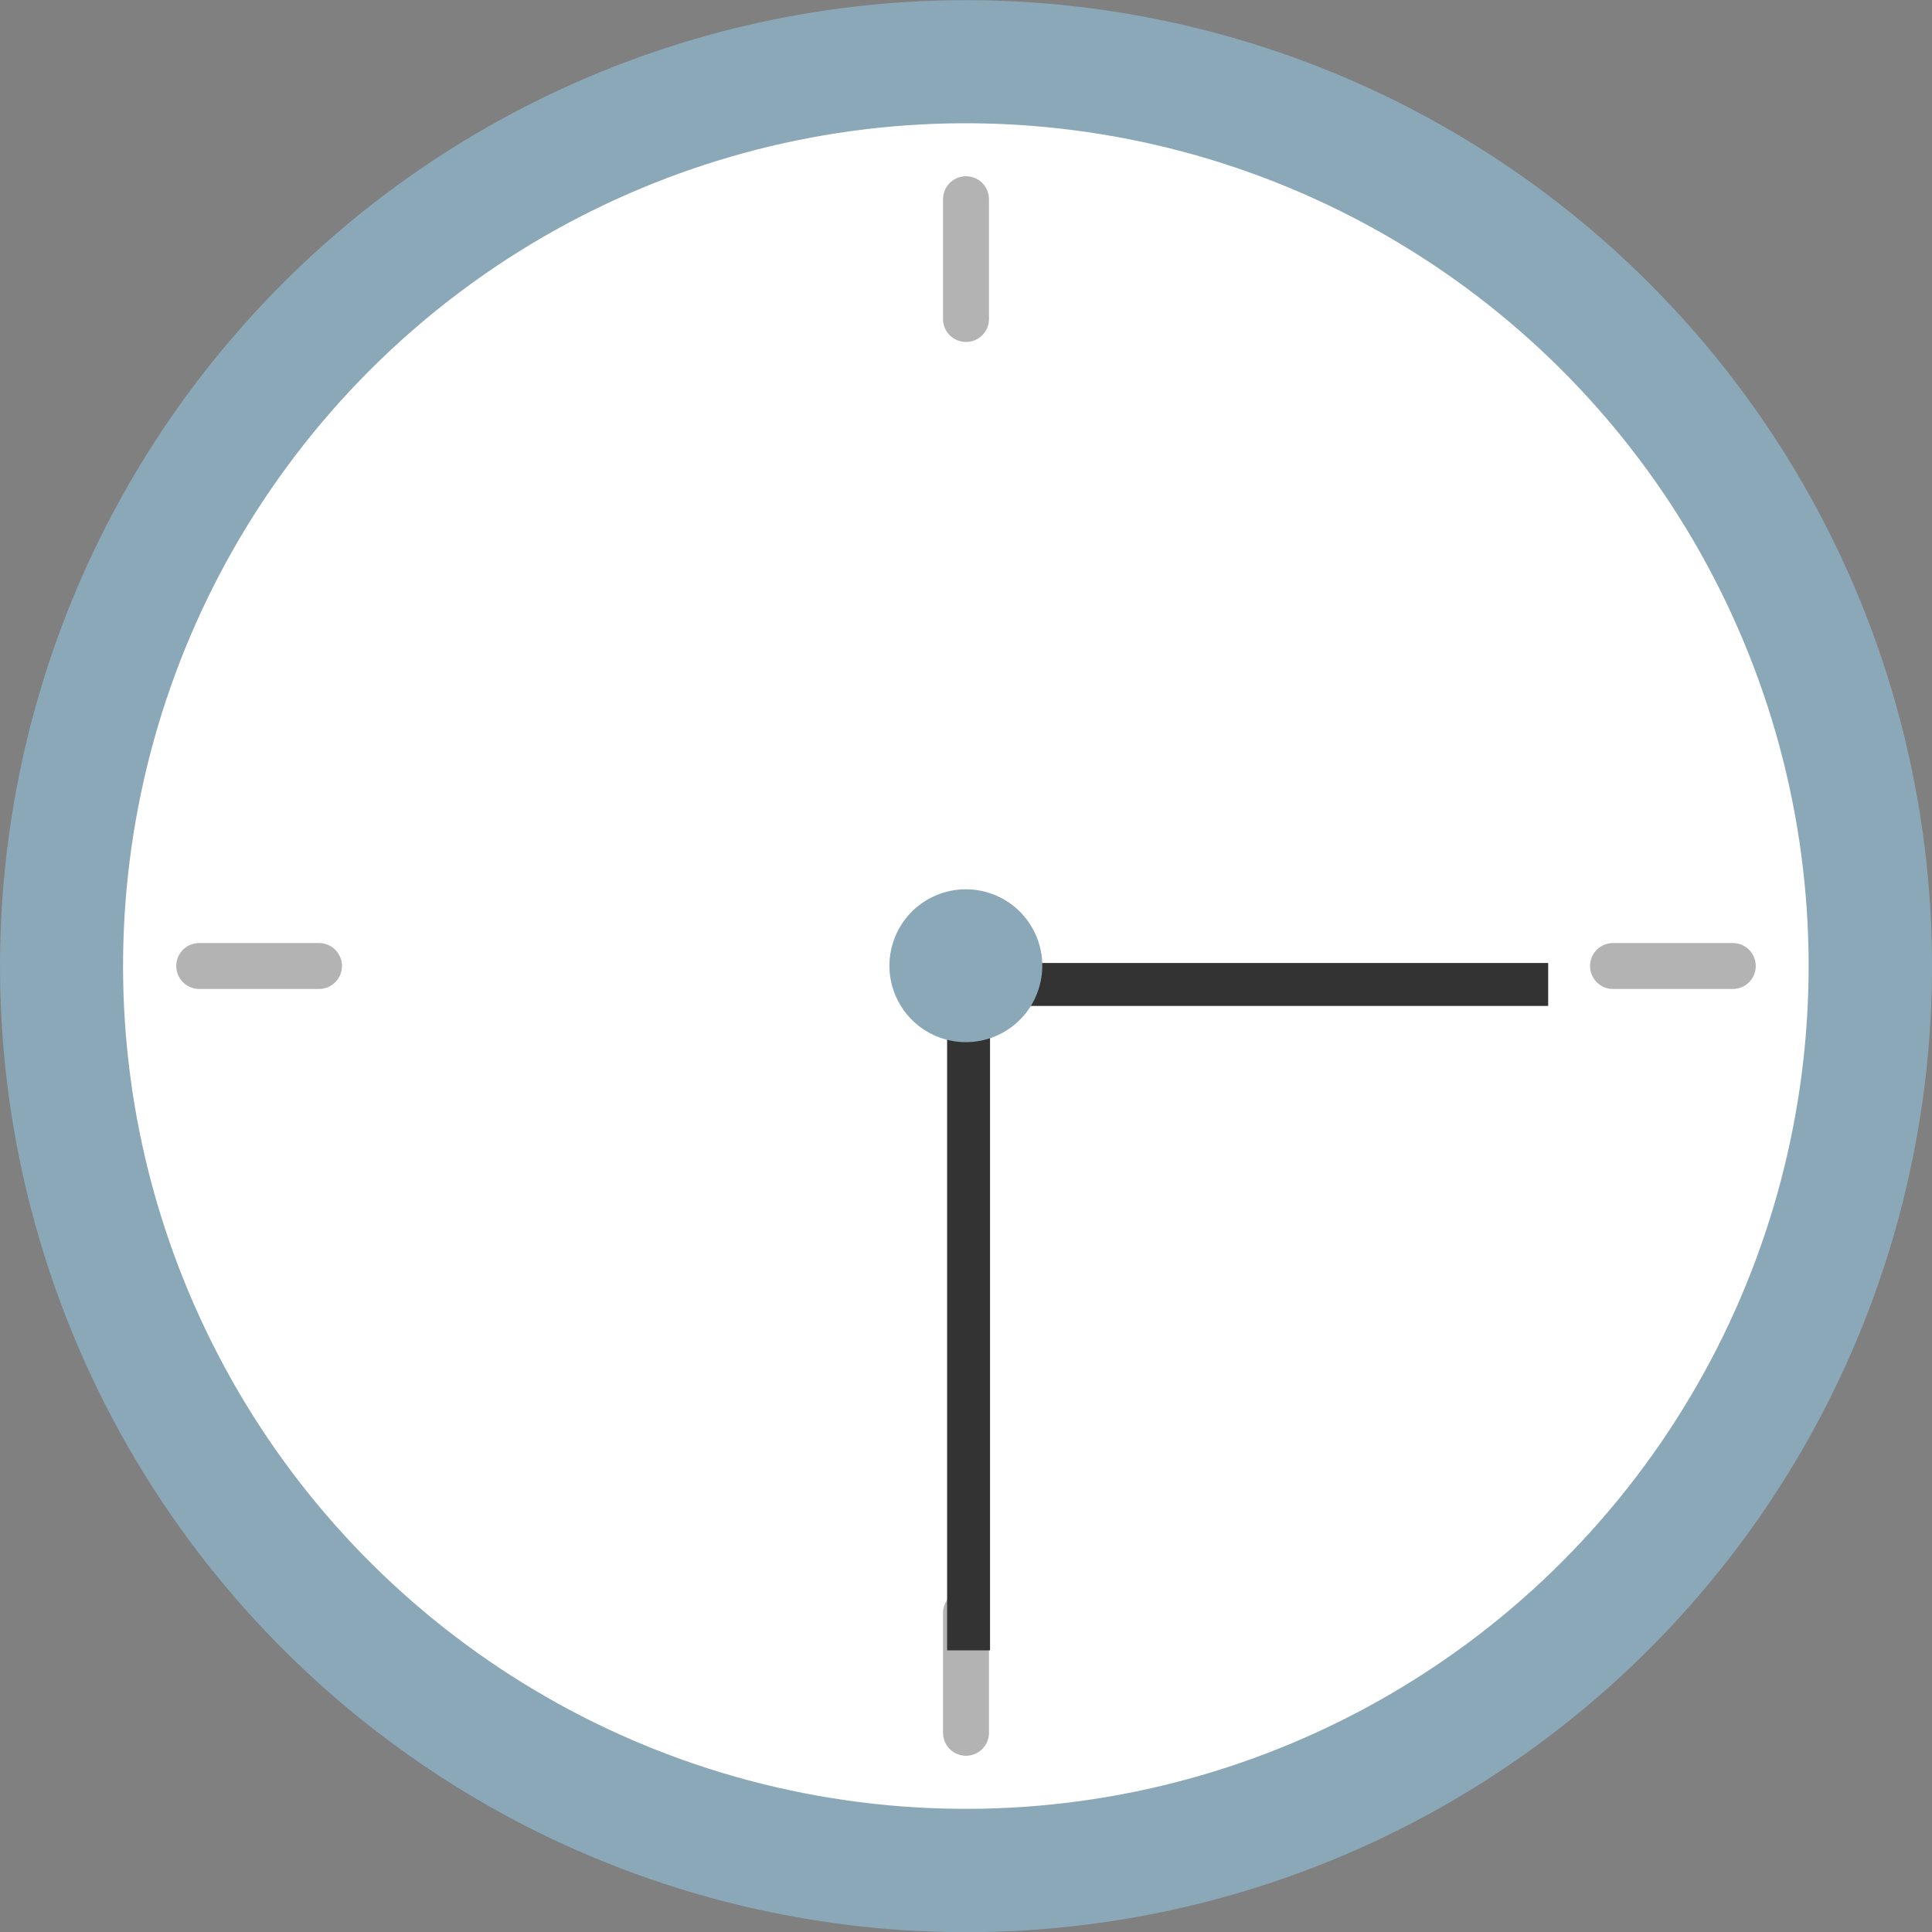 <svg xmlns="http://www.w3.org/2000/svg" viewBox="0 0 45 45"><rect x="0" y="0" width="45" height="45" fill="#808080" stroke="none"/><defs><style>.cls-1{fill:#8aa8b7;}.cls-2{fill:#fff;}.cls-3{fill:none;stroke:#b3b3b3;stroke-linecap:round;stroke-linejoin:round;stroke-width:1.07px;}.cls-4{fill:#333;}</style></defs><g id="レイヤー_2" data-name="レイヤー 2"><g id="main"><circle class="cls-1" cx="22.5" cy="22.5" r="22.5" transform="translate(-4.33 39.61) rotate(-77.52)"/><circle class="cls-2" cx="22.5" cy="22.5" r="19.63" transform="translate(-2.68 41.96) rotate(-82.7)"/><line class="cls-3" x1="22.5" y1="4.64" x2="22.5" y2="7.43"/><line class="cls-3" x1="4.64" y1="22.5" x2="7.43" y2="22.5"/><line class="cls-3" x1="22.5" y1="40.36" x2="22.5" y2="37.57"/><line class="cls-3" x1="40.36" y1="22.5" x2="37.57" y2="22.5"/><rect class="cls-4" x="22.06" y="23.44" width="1" height="15"/><rect class="cls-4" x="29.06" y="16.44" width="1" height="13" transform="translate(52.5 -6.63) rotate(90)"/><circle class="cls-1" cx="22.5" cy="22.5" r="1.78" transform="translate(-5.01 38.49) rotate(-75.18)"/></g></g></svg>